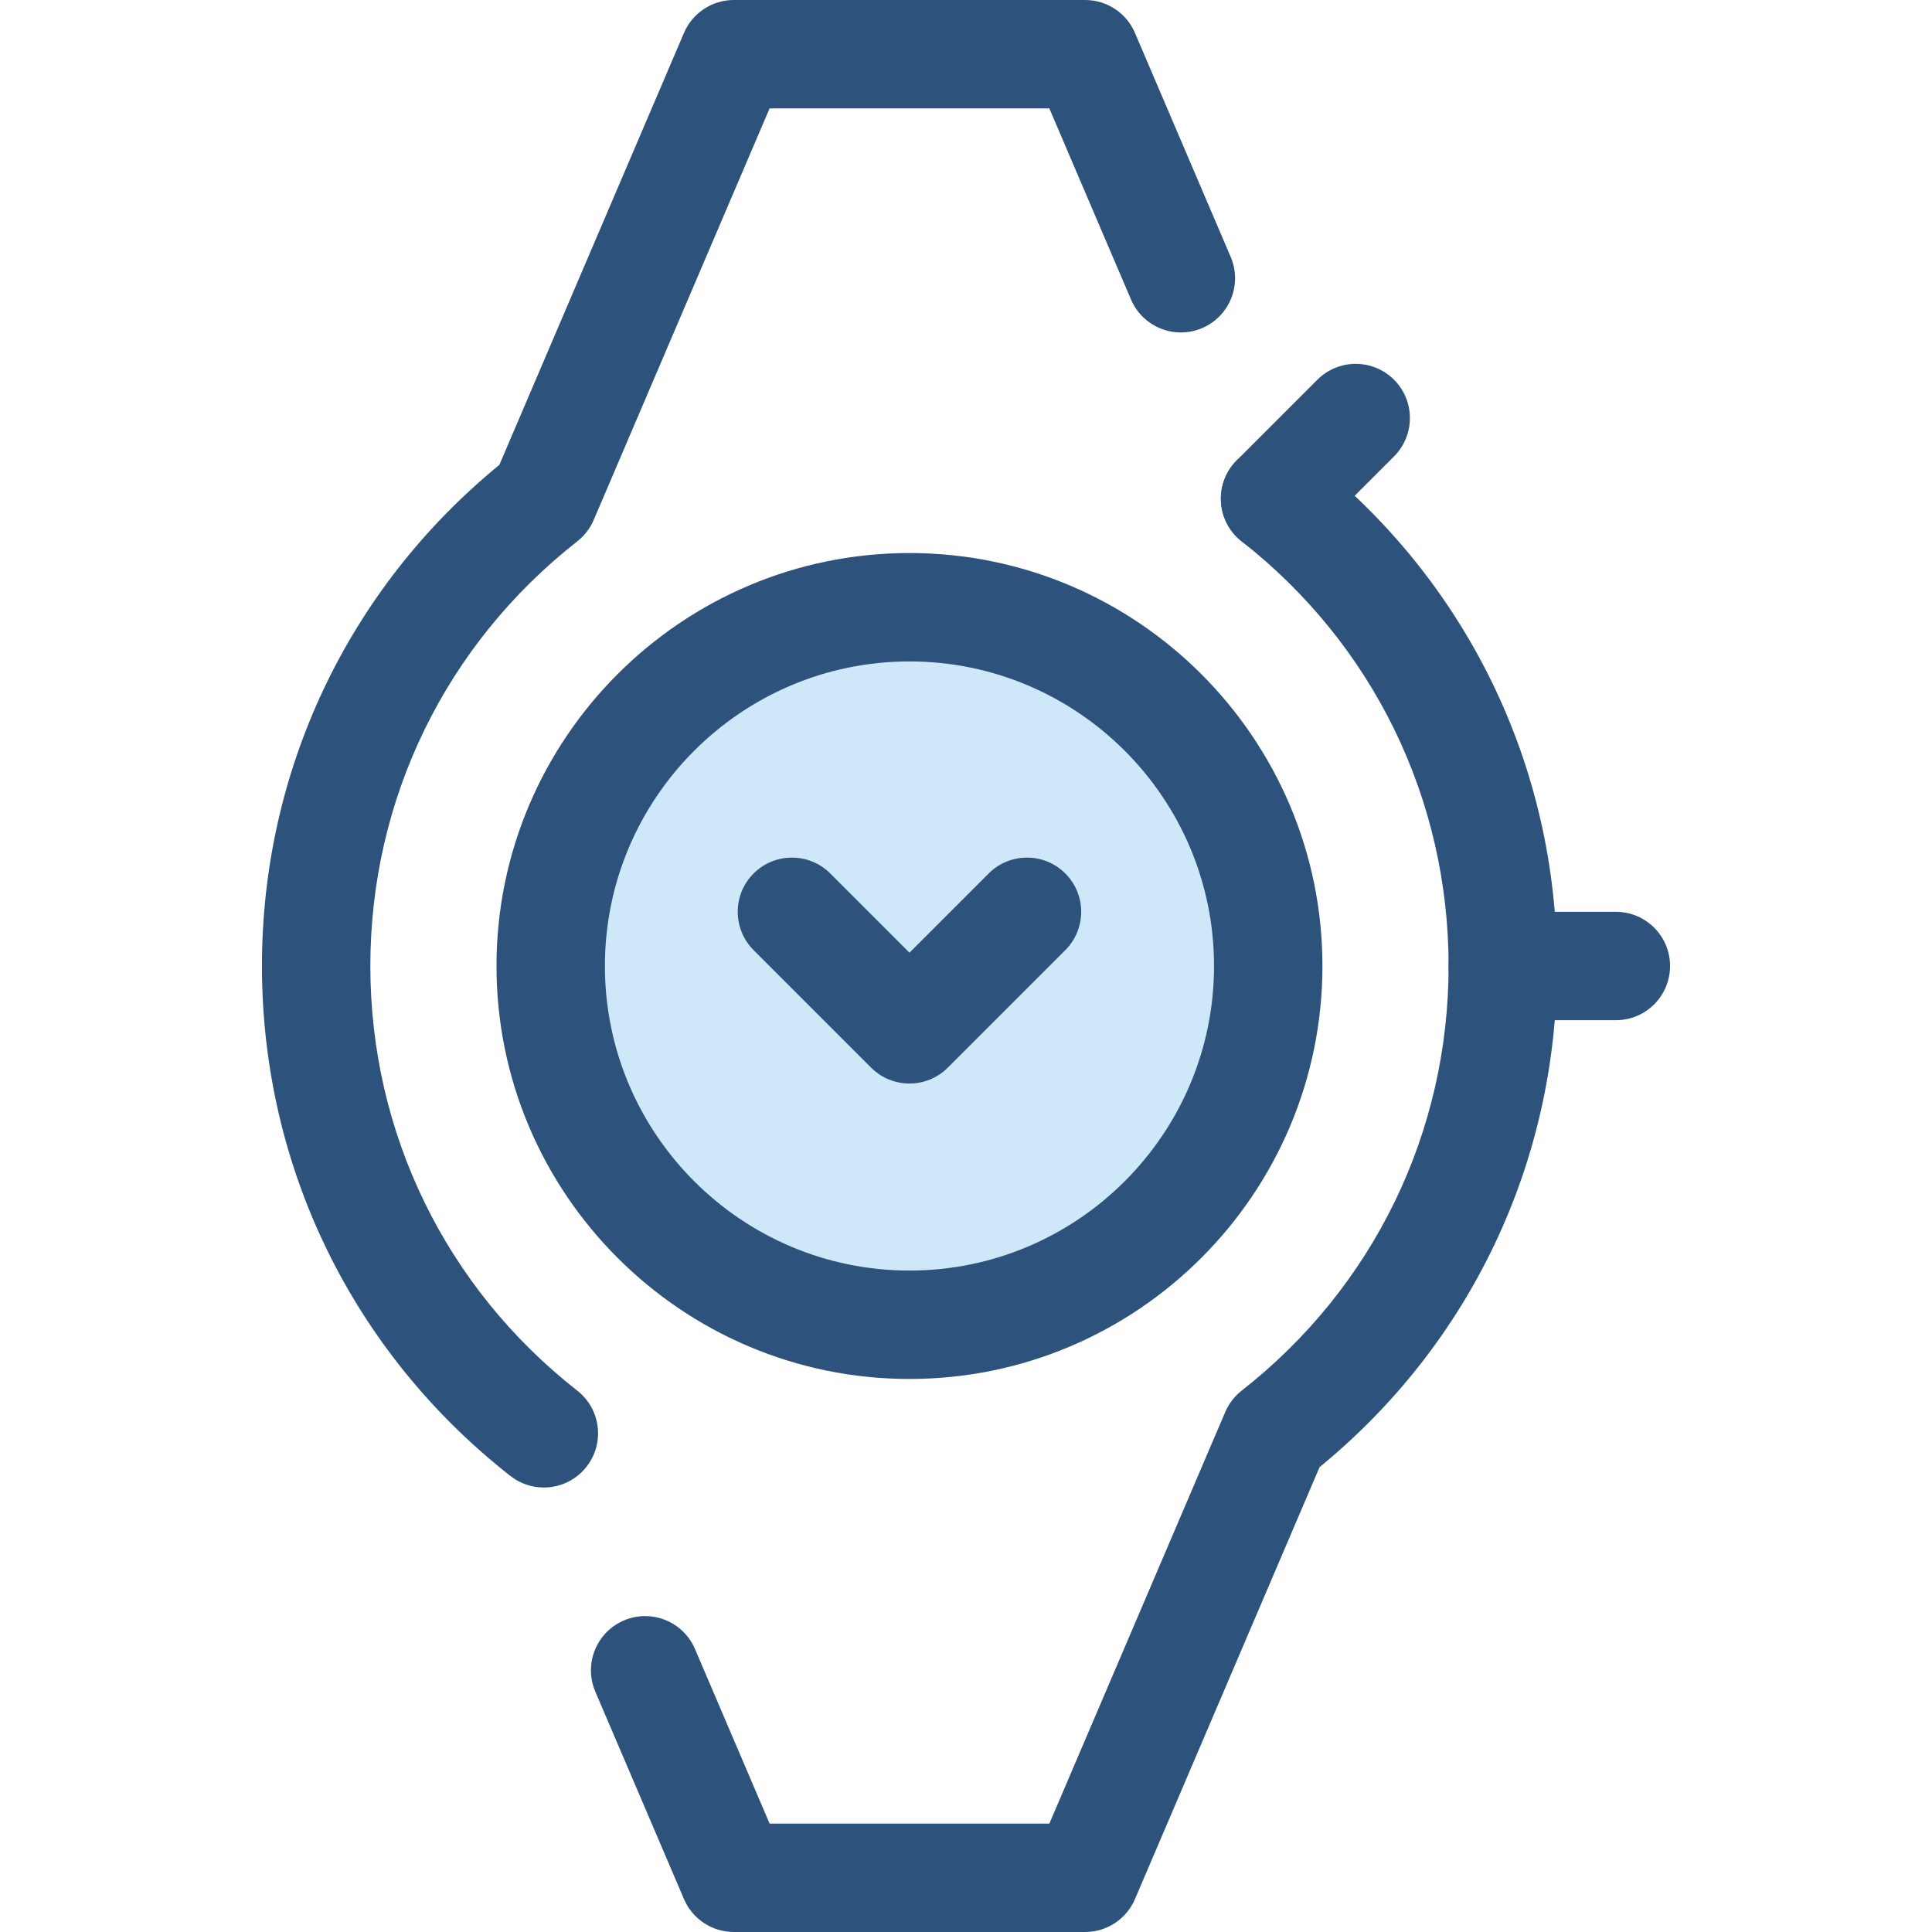 <?xml version="1.0" encoding="iso-8859-1"?>
<!-- Uploaded to: SVG Repo, www.svgrepo.com, Generator: SVG Repo Mixer Tools -->
<svg height="800px" width="800px" version="1.1" id="Layer_1" xmlns="http://www.w3.org/2000/svg" xmlns:xlink="http://www.w3.org/1999/xlink" 
	 viewBox="0 0 512 512" xml:space="preserve">
<g>
	<path style="fill:#2D527C;" d="M144.117,394.205c-3.098,0.001-6.219-0.997-8.848-3.056c-41.85-32.788-65.851-82.047-65.851-135.15
		c0-51.847,22.884-100.034,62.917-132.8L181.261,8.719C183.521,3.431,188.719,0,194.47,0h93.098c5.751,0,10.948,3.431,13.207,8.719
		l25.373,59.372c3.118,7.294-0.27,15.735-7.564,18.852c-7.292,3.12-15.735-0.27-18.852-7.564l-21.647-50.652h-74.135
		l-46.617,109.075c-0.949,2.223-2.446,4.171-4.349,5.662c-34.852,27.306-54.84,68.322-54.84,112.536s19.988,85.23,54.84,112.536
		c6.245,4.892,7.341,13.921,2.449,20.165C152.6,392.317,148.38,394.205,144.117,394.205z"/>
	<path style="fill:#2D527C;" d="M287.568,512H194.47c-5.751,0-10.948-3.431-13.207-8.719l-23.5-54.984
		c-3.118-7.294,0.269-15.734,7.564-18.852c7.292-3.12,15.734,0.27,18.852,7.564l19.775,46.266h74.135L324.704,374.2
		c0.949-2.223,2.446-4.171,4.349-5.662c34.852-27.306,54.842-68.323,54.842-112.536c0-44.213-19.989-85.23-54.842-112.536
		c-6.245-4.892-7.341-13.921-2.449-20.165c4.892-6.245,13.919-7.341,20.165-2.449c41.85,32.788,65.853,82.049,65.853,135.15
		c0,51.847-22.884,100.033-62.918,132.8l-48.926,114.481C298.516,508.569,293.319,512,287.568,512z"/>
	<path style="fill:#2D527C;" d="M428.219,270.363h-29.962c-7.931,0-14.363-6.432-14.363-14.363s6.432-14.363,14.363-14.363h29.962
		c7.931,0,14.363,6.432,14.363,14.363S436.15,270.363,428.219,270.363z"/>
</g>
<circle style="fill:#CEE8FA;" cx="241.016" cy="255.996" r="95.07"/>
<g>
	<path style="fill:#2D527C;" d="M241.018,365.44c-60.346,0-109.439-49.095-109.439-109.439s49.095-109.439,109.439-109.439
		c60.347,0,109.441,49.095,109.441,109.439S301.364,365.44,241.018,365.44z M241.018,175.286c-44.505,0-80.713,36.208-80.713,80.713
		s36.208,80.713,80.713,80.713c44.506,0,80.714-36.208,80.714-80.713S285.524,175.286,241.018,175.286z"/>
	<path style="fill:#2D527C;" d="M241.018,287.147c-3.677,0-7.351-1.403-10.156-4.207l-31.147-31.147
		c-5.609-5.609-5.609-14.704,0-20.314c5.61-5.607,14.702-5.607,20.314,0l20.989,20.989l20.989-20.989
		c5.61-5.607,14.702-5.607,20.314,0c5.609,5.609,5.609,14.704,0,20.314l-31.147,31.147
		C248.37,285.744,244.694,287.147,241.018,287.147z"/>
	<path style="fill:#2D527C;" d="M337.91,146.521c-3.677,0-7.351-1.403-10.156-4.207c-5.609-5.609-5.609-14.702,0-20.314
		l21.365-21.367c5.607-5.607,14.702-5.607,20.314,0c5.609,5.609,5.609,14.702,0,20.314l-21.365,21.367
		C345.263,145.118,341.586,146.521,337.91,146.521z"/>
</g>
</svg>
